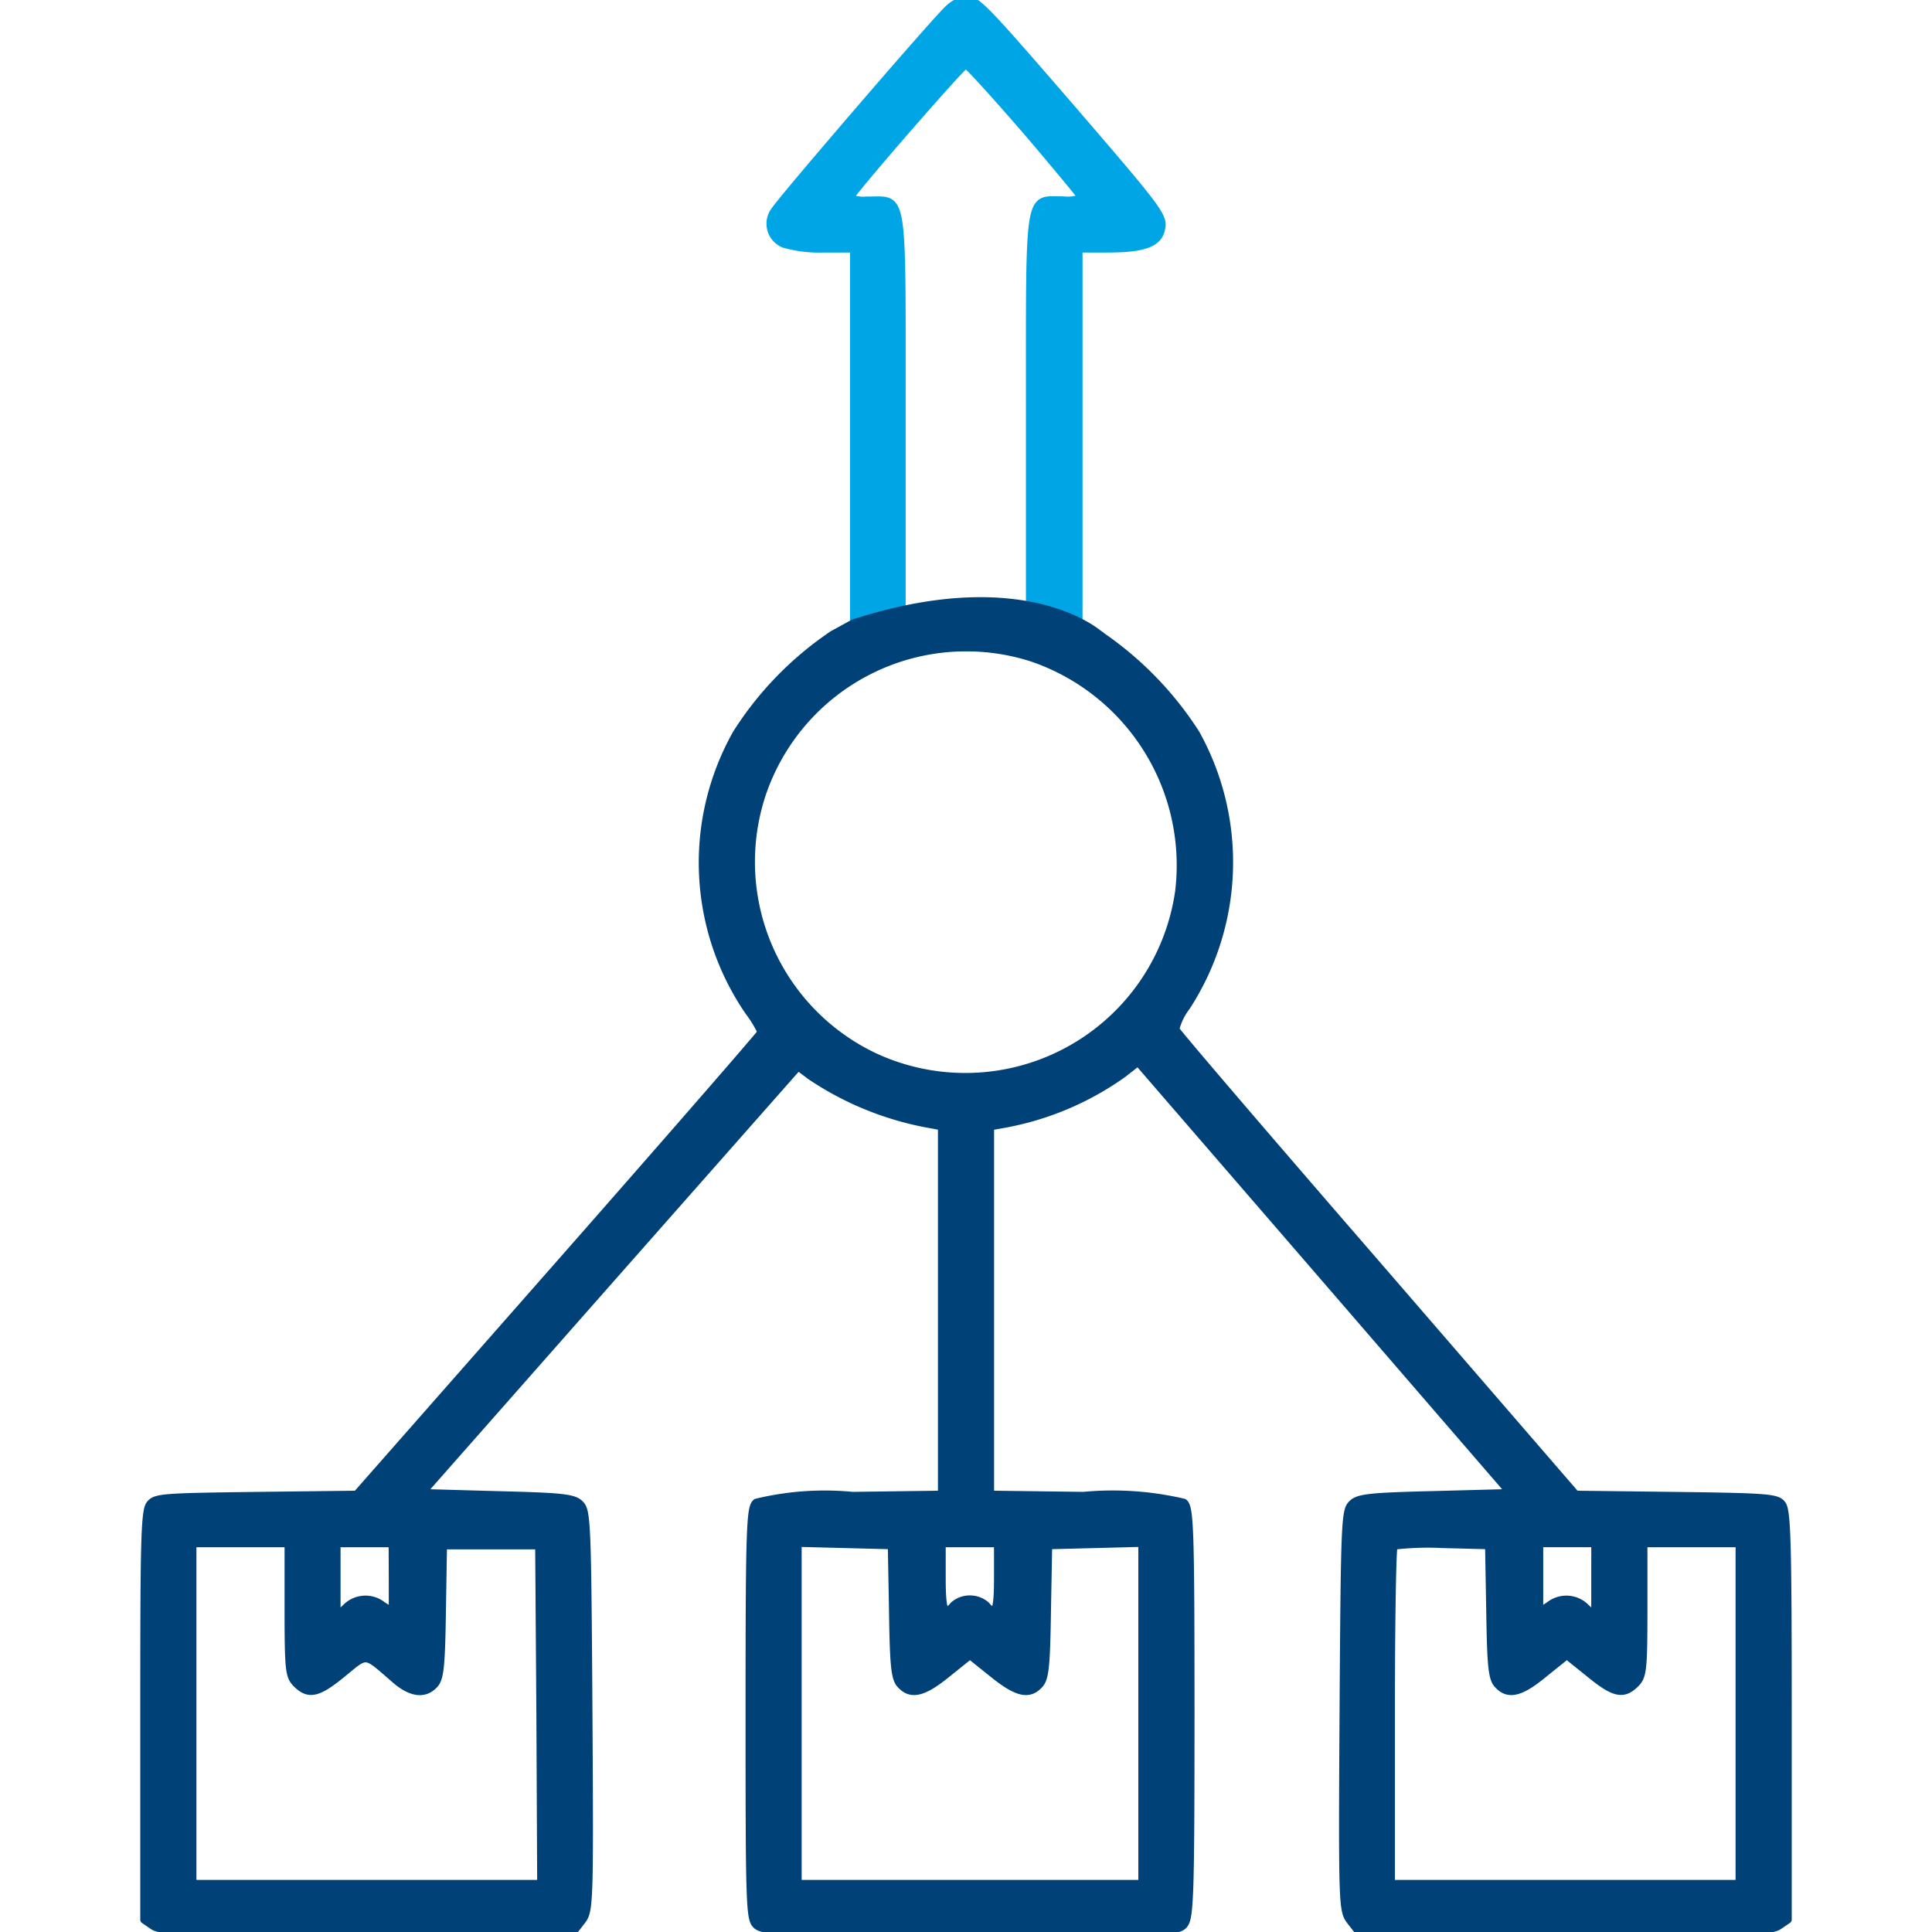 <?xml version="1.0" encoding="UTF-8"?>
<svg xmlns="http://www.w3.org/2000/svg" xmlns:xlink="http://www.w3.org/1999/xlink" width="48" height="48" viewBox="0 0 48 48">
  <defs>
    <clipPath id="clip-path">
      <rect id="Rectangle_22589" data-name="Rectangle 22589" width="48" height="48" transform="translate(1109 2333)" fill="#004178" stroke="#004178" stroke-width="0.2"></rect>
    </clipPath>
  </defs>
  <g id="Value-Added_Services" data-name="Value-Added Services" transform="translate(-1109 -2333)" clip-path="url(#clip-path)">
    <g id="consolidation" transform="translate(1107.506 2382.494)">
      <path id="Path_82877" data-name="Path 82877" d="M25.066-49.275c-.339.309-4.073,4.651-4.3,4.989a.539.539,0,0,0,.2.846,3.209,3.209,0,0,0,1,.12h.747v9.311l-.528.289c-.727.408,7.359.408,6.632,0l-.528-.289V-43.32h.747c.846,0,1.225-.129,1.3-.468.08-.319,0-.428-2.221-3.007-2.171-2.51-2.35-2.7-2.619-2.7A.836.836,0,0,0,25.066-49.275Zm1.912,3.007c.767.9,1.4,1.663,1.4,1.693a1.013,1.013,0,0,1-.468.06c-.876,0-.827-.339-.827,5.2v4.86l-.568.1a7.96,7.96,0,0,0-1.026-.08,7.687,7.687,0,0,0-1.016.08l-.578.07v-5.018c0-5.517.05-5.208-.817-5.208a1.074,1.074,0,0,1-.478-.06c0-.1,2.808-3.326,2.888-3.326C25.534-47.9,26.2-47.163,26.978-46.267Z" fill="#00a5e6" stroke="#00a5e6" stroke-width="0.2"></path>
      <path id="Path_82876" data-name="Path 82876" d="M22.705-34.008l-.528.289a8.343,8.343,0,0,0-2.38,2.45,6.531,6.531,0,0,0,.309,6.911,2.906,2.906,0,0,1,.309.508c0,.03-2.261,2.629-5.029,5.776l-5.029,5.716-2.5.03c-2.34.03-2.51.04-2.639.219s-.139,1.046-.139,5.248V-1.8l.219.149c.2.139.866.159,5.318.159h5.109l.209-.269c.2-.259.209-.319.179-5.218-.03-4.611-.04-4.979-.209-5.139-.149-.159-.428-.189-2.051-.229L11.97-12.4l4.68-5.308L21.321-23l.319.239a7.741,7.741,0,0,0,2.988,1.2l.269.05v9.152l-2.221.03a7.21,7.21,0,0,0-2.39.169c-.149.12-.169.617-.169,5.238,0,4.81.01,5.109.179,5.258s.677.169,5.318.169c4.84,0,5.139-.01,5.288-.179s.169-.677.169-5.268-.02-5.1-.169-5.218a7.736,7.736,0,0,0-2.49-.169l-2.32-.03V-21.51l.279-.05A7.33,7.33,0,0,0,29.4-22.825l.368-.289L34.4-17.756,39.027-12.4l-1.882.05c-1.633.04-1.912.07-2.061.229-.169.159-.179.528-.209,5.139-.03,4.9-.02,4.959.179,5.218l.209.269h5.109c4.451,0,5.119-.02,5.318-.159l.219-.149V-6.861c0-4.2-.02-5.079-.139-5.248s-.3-.189-2.639-.219l-2.49-.03-4.959-5.736c-2.729-3.147-4.979-5.776-4.989-5.826a1.52,1.52,0,0,1,.269-.558A6.58,6.58,0,0,0,31.2-31.27a8.5,8.5,0,0,0-2.39-2.45S26.992-35.394,22.705-34.008Zm4.441.856a5.451,5.451,0,0,1,3.645,5.8A5.367,5.367,0,0,1,23.2-23.243a5.363,5.363,0,0,1-2.788-6.493A5.359,5.359,0,0,1,27.147-33.152ZM8.664-9.51c0,1.514.02,1.663.2,1.842.3.3.528.249,1.145-.259s.538-.508,1.275.129c.408.368.757.418,1,.149.139-.149.169-.468.189-1.822L12.5-11.1h2.39l.03,4.2.02,4.212H6.274v-8.465h2.39Zm2.589-.787v.856L11-9.6a.675.675,0,0,0-.916.06l-.229.209v-1.822h1.394Zm12.428.827c.02,1.354.05,1.673.189,1.822.259.289.568.209,1.165-.279l.558-.448.558.448c.6.488.906.568,1.165.279.139-.149.169-.468.189-1.822l.03-1.633,1.175-.03,1.165-.03v8.475H21.311v-8.475l1.175.03,1.165.03Zm2.609-.837c0,.837-.06.986-.3.7a.6.6,0,0,0-.4-.149.6.6,0,0,0-.4.149c-.239.289-.3.139-.3-.7v-.846H26.29Zm12.229.837c.02,1.354.05,1.673.189,1.822.259.289.568.209,1.155-.279l.558-.448.558.448c.617.508.846.558,1.145.259.179-.179.2-.329.2-1.842v-1.643h2.39v8.465H36.05V-6.851c0-2.29.03-4.2.07-4.242a7.264,7.264,0,0,1,1.215-.04l1.155.03Zm2.609-.767v.906L40.9-9.54a.675.675,0,0,0-.916-.06l-.249.159v-1.713h1.394Z" fill="#004178" stroke="#004178" stroke-linecap="round" stroke-linejoin="round" stroke-width="0.2"></path>
    </g>
  </g>
</svg>
